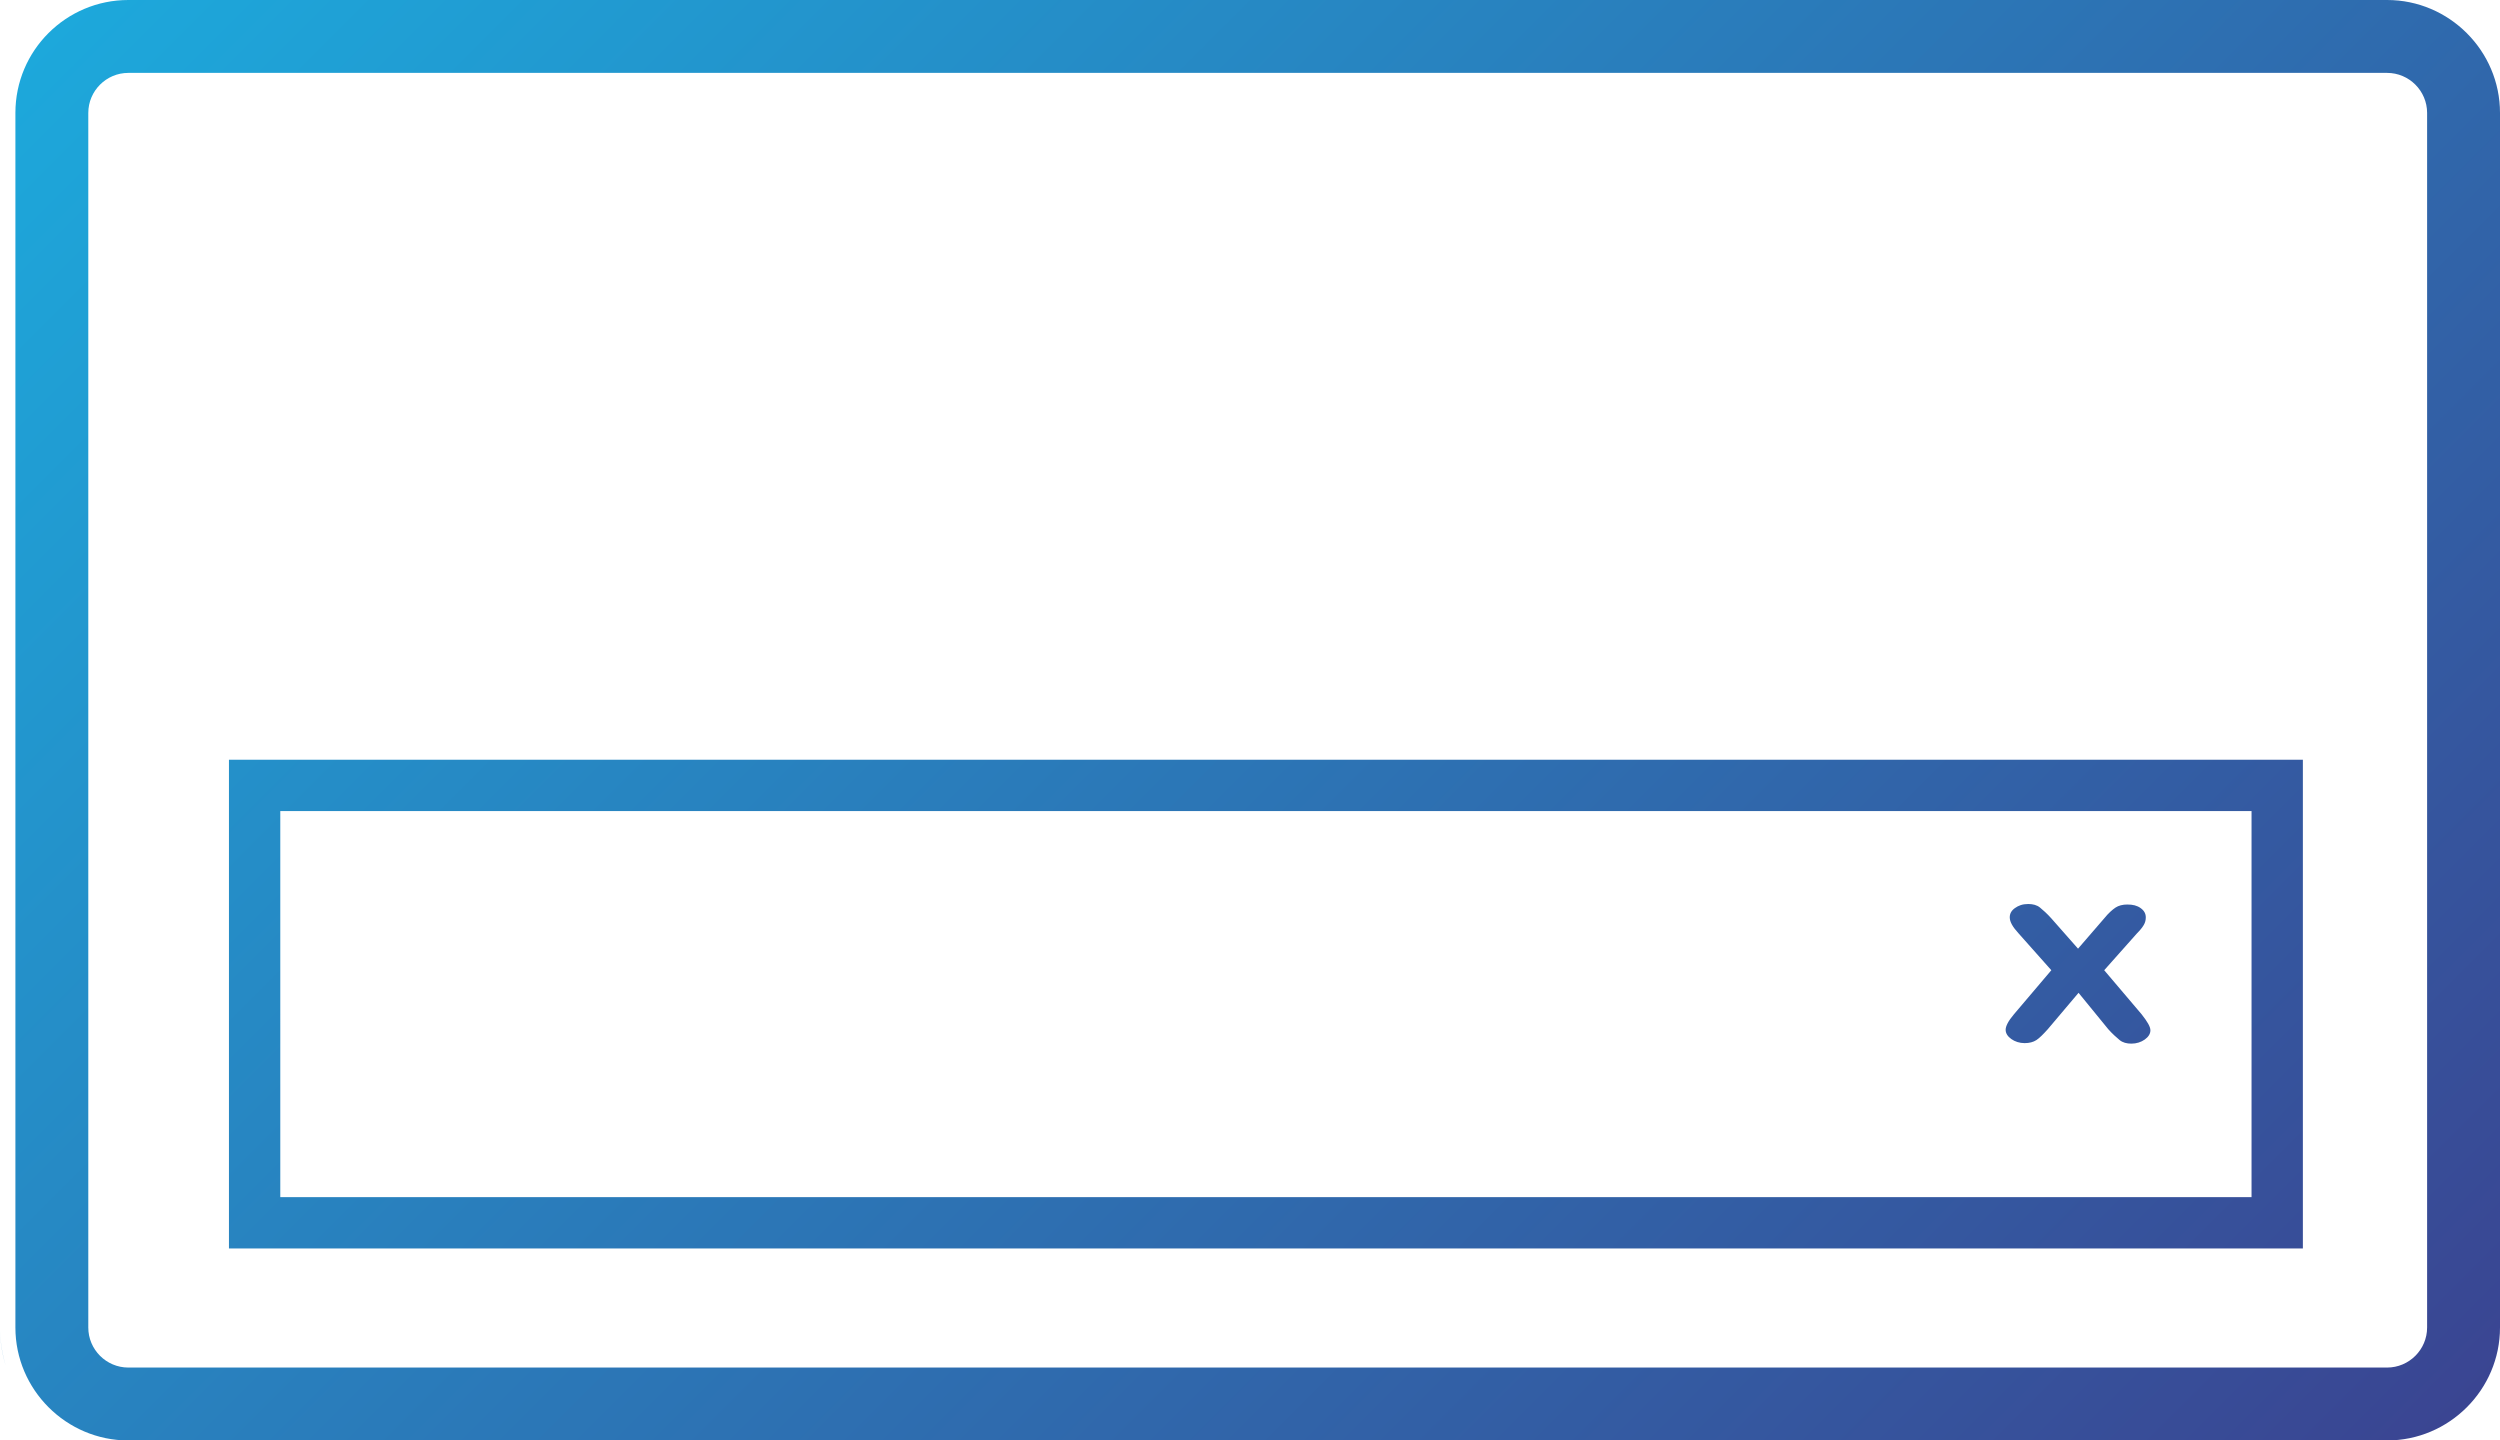 <?xml version="1.0" encoding="utf-8"?>
<!-- Generator: Adobe Illustrator 23.0.3, SVG Export Plug-In . SVG Version: 6.00 Build 0)  -->
<svg version="1.1" id="Capa_1" xmlns="http://www.w3.org/2000/svg" xmlns:xlink="http://www.w3.org/1999/xlink" x="0px" y="0px"
	 viewBox="0 0 487 280.6" style="enable-background:new 0 0 487 280.6;" xml:space="preserve">
<style type="text/css">
	.st0{fill:url(#SVGID_1_);}
</style>
<linearGradient id="SVGID_1_" gradientUnits="userSpaceOnUse" x1="60.237" y1="432.964" x2="429.631" y2="63.571" gradientTransform="matrix(1 0 0 -1 0 388.614)">
	<stop  offset="0" style="stop-color:#1DA8DB"/>
	<stop  offset="1" style="stop-color:#3A4592"/>
</linearGradient>
<path class="st0" d="M487,22c0-12.1-9.9-22-22-22H25C12.9,0,3,9.8,3,22v236.6c0,12.1,9.9,22,22,22h440c12.1,0,22-9.9,22-22V22z
	 M472.8,258.6c0,4.3-3.5,7.8-7.8,7.8H25c-4.3,0-7.8-3.5-7.8-7.8V22c0-4.3,3.5-7.8,7.8-7.8h440c4.3,0,7.8,3.5,7.8,7.8V258.6z
	 M0,258.6c0,2.5,0.4,5,1.1,7.4C0.4,263.7,0,261.2,0,258.6L0,258.6z M448.6,243.2h-404V148h404V243.2z M54.6,233.2h384V158h-384
	C54.6,158,54.6,233.2,54.6,233.2z M410.7,200.5l-5.8-7.1l-6,7.1c-0.9,1-1.6,1.7-2.2,2.1s-1.4,0.6-2.3,0.6c-1,0-1.9-0.3-2.6-0.8
	s-1.1-1.1-1.1-1.8s0.5-1.7,1.6-3l7.3-8.6l-6.4-7.2c-1.1-1.2-1.7-2.2-1.7-3.1c0-0.7,0.3-1.3,1-1.8s1.5-0.8,2.6-0.8
	c0.9,0,1.7,0.2,2.3,0.7s1.3,1.1,2.2,2.1l5.2,5.9l5.1-5.9c0.8-1,1.6-1.7,2.2-2.1c0.6-0.4,1.4-0.6,2.3-0.6c1.1,0,1.9,0.2,2.6,0.7
	s1,1.1,1,1.8c0,0.5-0.1,1-0.4,1.5s-0.7,1-1.3,1.6l-6.4,7.2l7.3,8.6c1.1,1.4,1.7,2.4,1.7,3.1c0,0.7-0.4,1.3-1.1,1.8s-1.6,0.8-2.6,0.8
	c-0.9,0-1.7-0.2-2.3-0.7S411.5,201.4,410.7,200.5z"/>
</svg>
